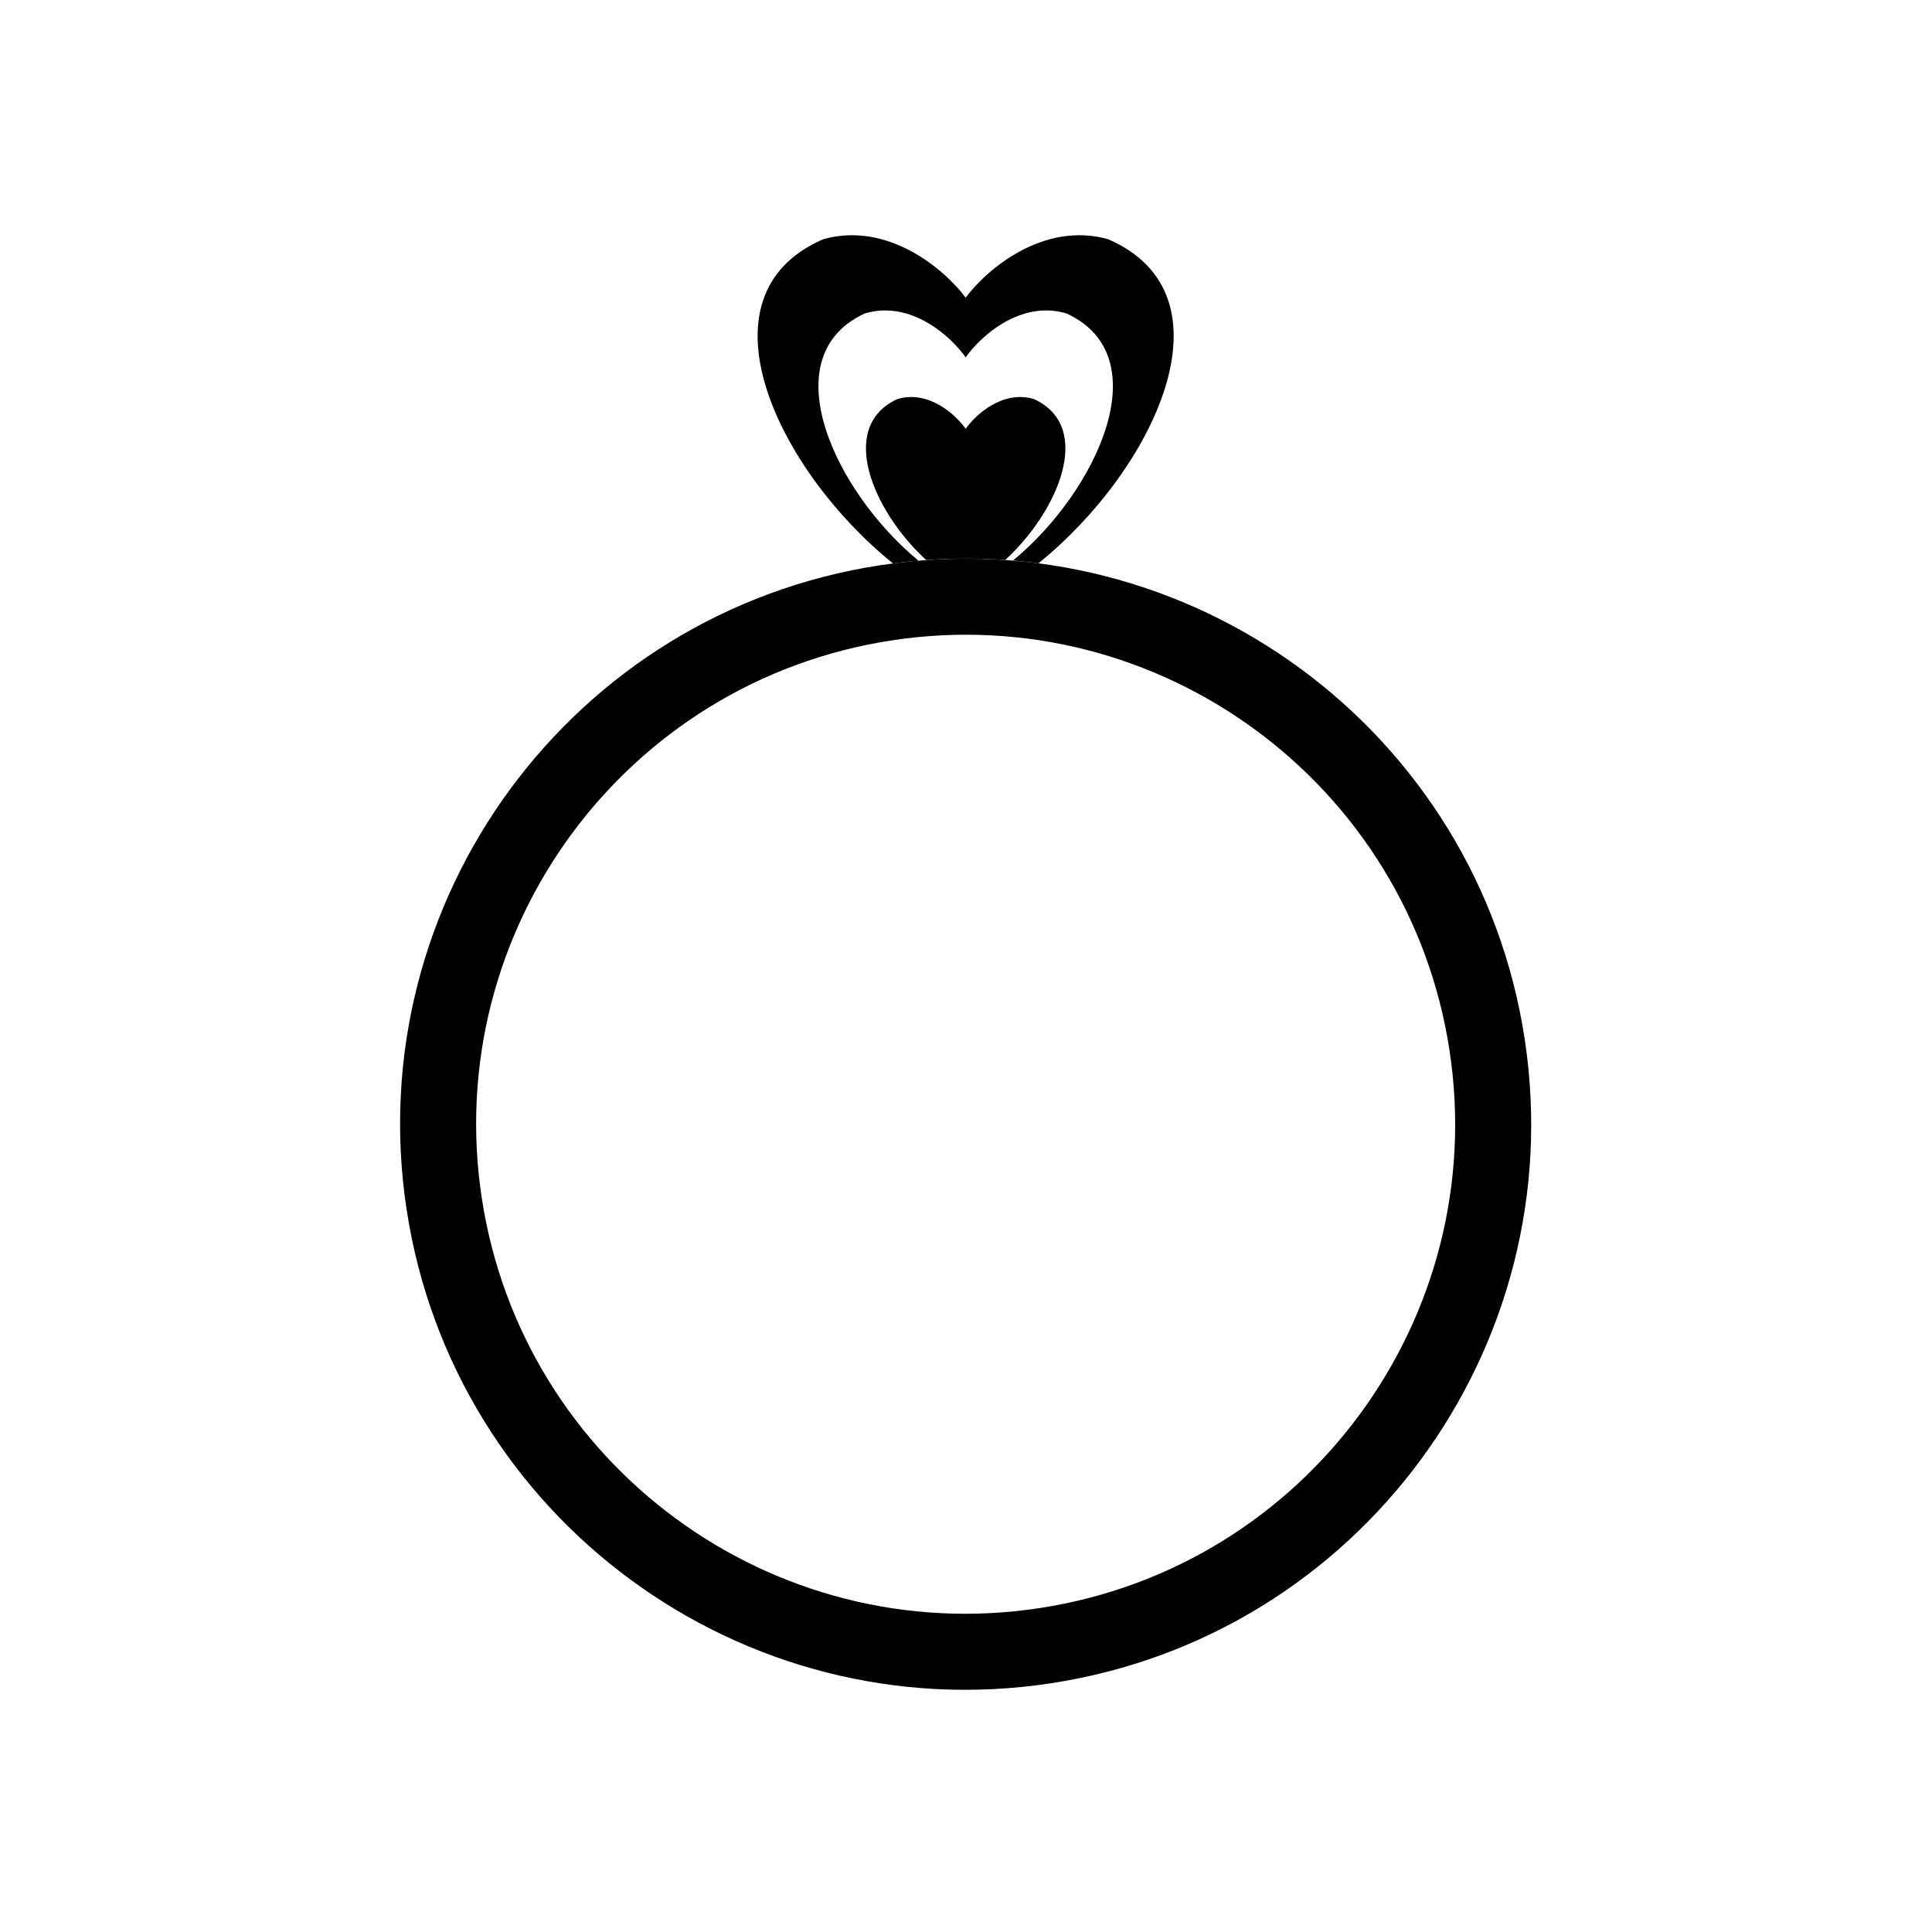<?xml version="1.0" encoding="UTF-8"?>
<!-- Uploaded to: SVG Repo, www.svgrepo.com, Generator: SVG Repo Mixer Tools -->
<svg fill="#000000" width="800px" height="800px" version="1.1" viewBox="144 144 512 512" xmlns="http://www.w3.org/2000/svg">
 <g fill-rule="evenodd">
  <path d="m362.17 207.39c17.164-4.816 32.207 8.047 37.742 15.488 5.531-7.441 20.574-20.305 37.738-15.488 34.527 14.953 11.953 61.359-18.449 85.891-4.277-0.551-8.594-0.922-7.242-0.754-3.641-0.262-1.582-0.133 0.473 0.035 22.078-18.164 39.051-54.066 14.191-65.5-12.148-3.617-22.797 6.055-26.707 11.645-3.914-5.59-14.566-15.262-26.715-11.645-24.871 11.438-7.875 47.363 14.215 65.52 0.688-0.055 1.375-0.109 2.062-0.129-2.93 0.18-5.879 0.473-8.828 0.855-30.422-24.527-53.027-70.957-18.48-85.918zm29.281 84.938c3.379-0.207 6-0.277 8.641-0.273-2.863-0.004-5.746 0.078-8.641 0.273zm12.297-0.23c1.215 0.031 1.855 0.055 4.875 0.23-1.426-0.113-2.863-0.176-4.875-0.23z"/>
  <path d="m251.75 464.5c-12.453-81.785 43.805-158.27 125.59-170.72 81.781-12.453 158.27 43.805 170.72 125.59 12.453 81.781-43.809 158.27-125.59 170.72-81.785 12.453-158.27-43.809-170.72-125.59zm167.69 105.67c70.781-10.777 119.48-76.98 108.7-147.77-10.777-70.777-76.98-119.48-147.77-108.7-70.781 10.781-119.48 76.984-108.7 147.77 10.781 70.777 76.984 119.48 147.77 108.7z"/>
  <path d="m381.82 249.75c8.23-2.453 15.441 4.098 18.102 7.887 2.641-3.789 9.852-10.34 18.082-7.887 16.094 7.406 6.316 29.926-7.625 42.652-6.883-0.477-13.871-0.484-20.918 0.02-13.945-12.723-23.734-35.262-7.641-42.672z"/>
 </g>
</svg>